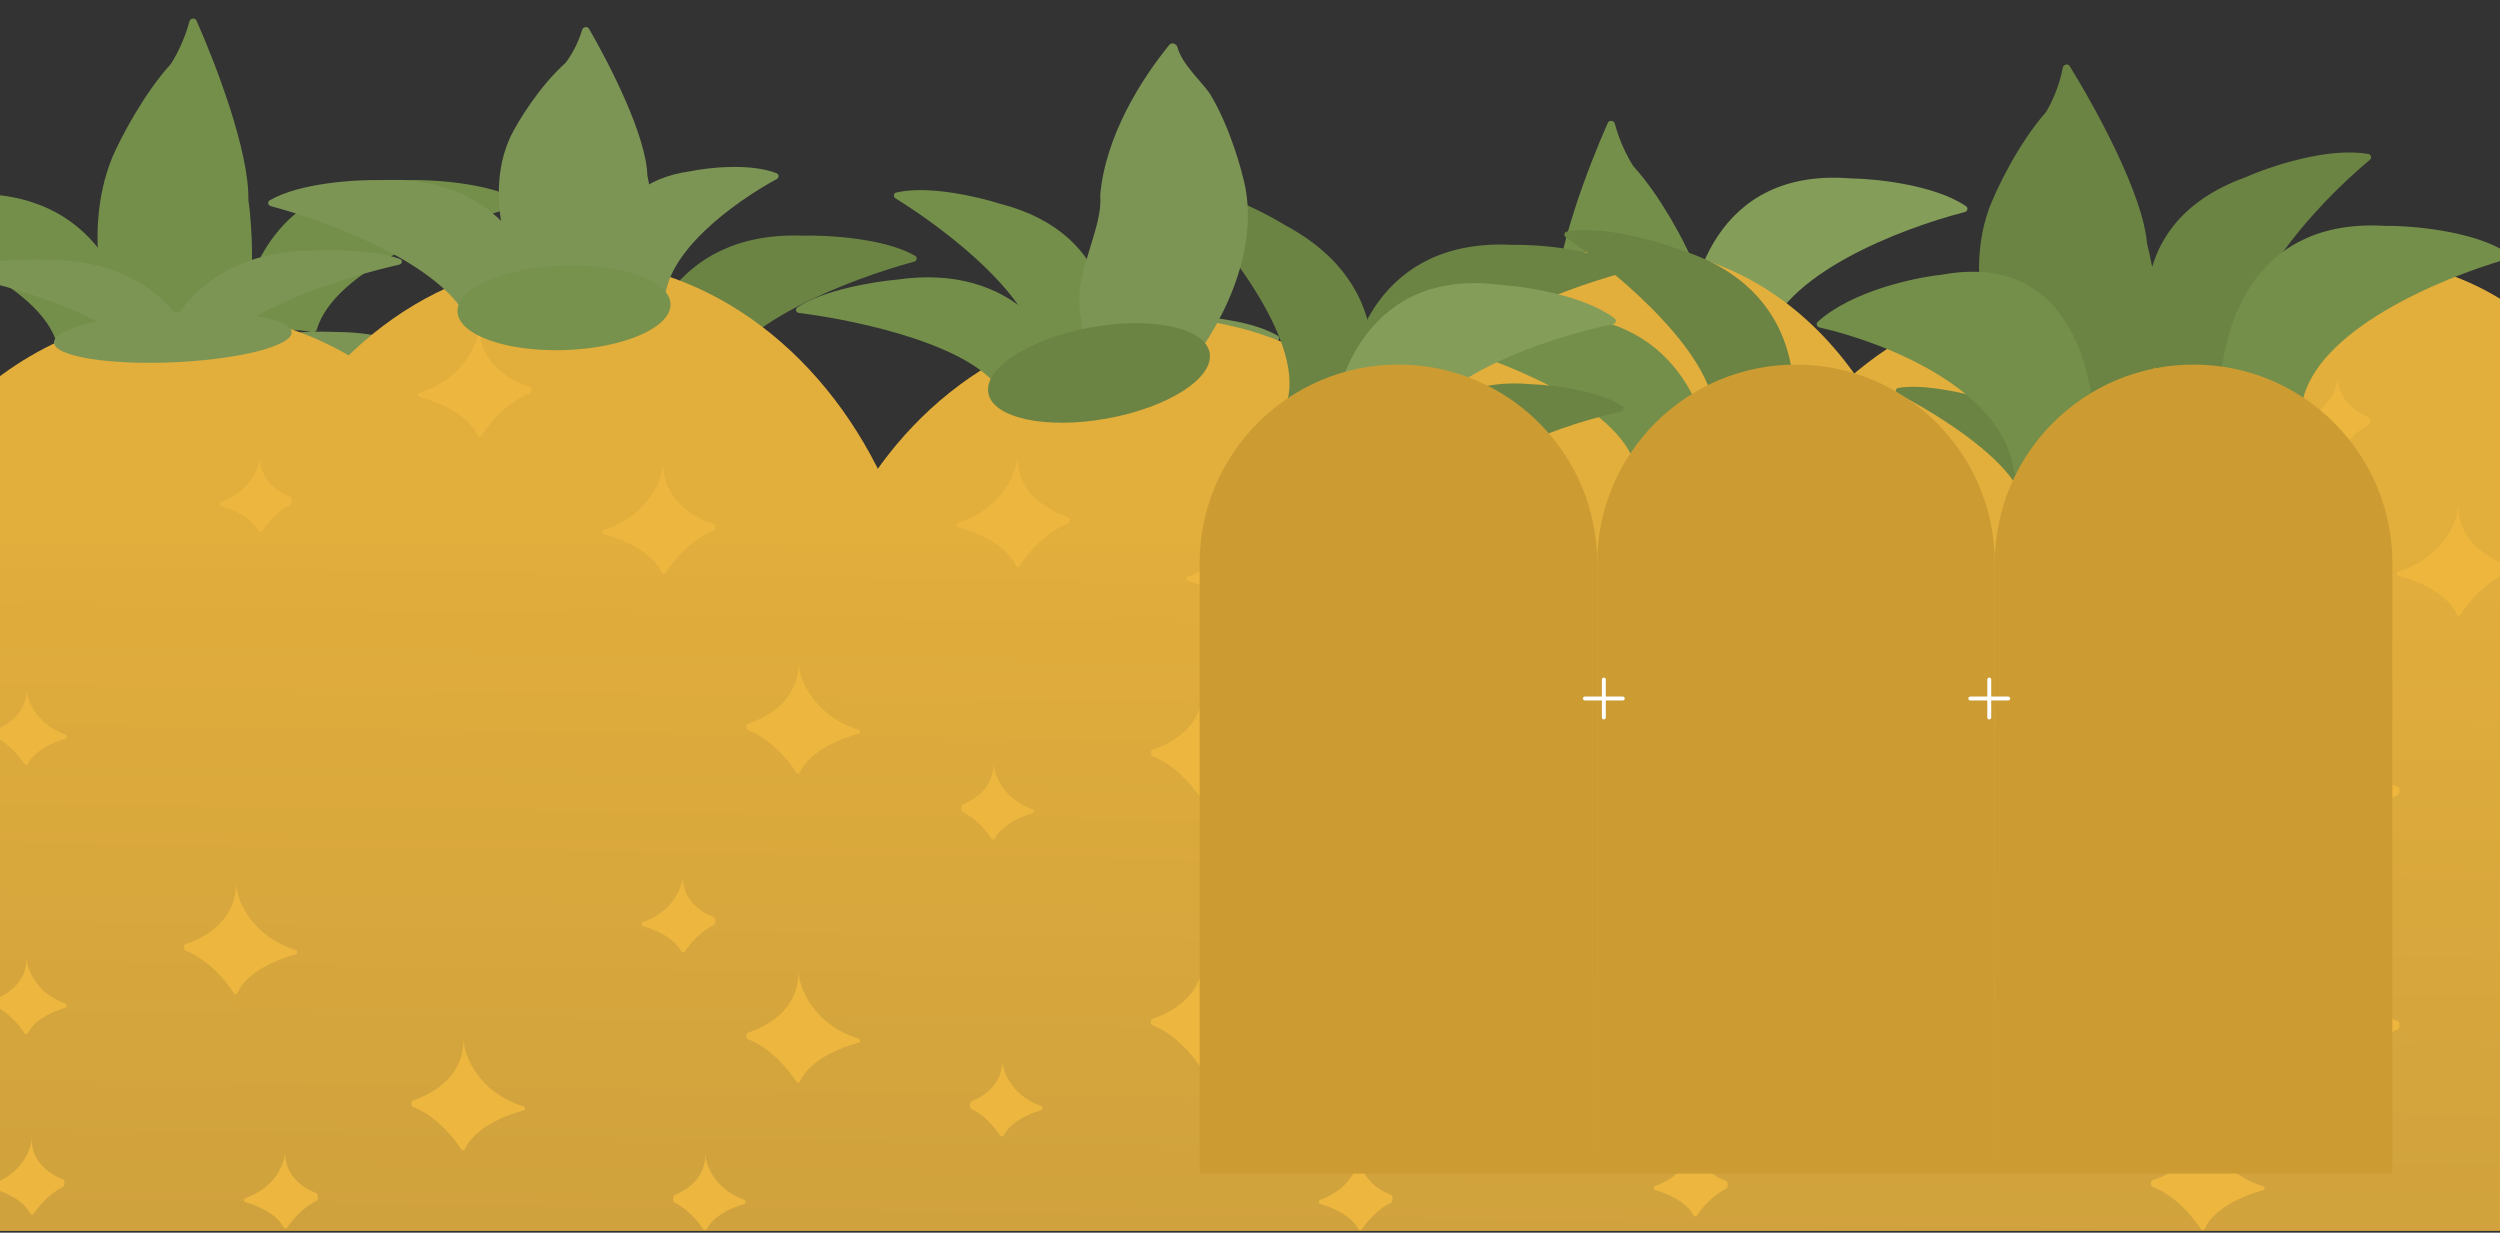 <svg xmlns="http://www.w3.org/2000/svg" fill="none" viewBox="0 0 1440 710" height="710" width="1440">
<rect x="0" y="0" width="1440" height="710" fill="#333333" stroke="none"/>
<path fill="#748F4A" d="M234.096 103.726C158.54 101.109 138.593 161.717 137.747 195.429C137.708 196.96 139.372 197.9 140.732 197.199C156.939 188.848 172.223 189.508 179.773 191.337C180.933 191.618 182.142 190.936 182.478 189.791C192.653 155.004 261.135 128.706 298.324 118.707C299.947 118.27 300.324 116.2 298.87 115.356C281.526 105.283 249.074 103.361 234.096 103.726Z"></path>
<path fill="#748F4A" d="M64.809 90.336C45.361 137.306 63.215 194.261 74.959 217.759C75.234 218.311 75.741 218.676 76.345 218.801C90.648 221.743 107.188 229.63 114.893 233.865C115.634 234.272 116.549 234.19 117.146 233.59C126.186 224.526 136.54 198.245 140.719 185.805C147.414 163.546 145.102 129.52 143.092 115.133C143.078 115.031 143.072 114.936 143.074 114.833C143.425 87.034 124.724 37.928 113.177 11.854C112.379 10.051 109.628 10.401 109.126 12.309C106.283 23.114 101.194 32.6 98.568 36.59C98.513 36.673 98.456 36.747 98.389 36.821C82.421 54.522 69.354 79.86 64.809 90.336Z"></path>
<path fill="#7C9555" d="M193.314 191.213C252.573 191.276 275.962 227.294 281.274 248.341C281.663 249.881 280.1 251.113 278.615 250.55C264.859 245.34 252.915 245.444 247.168 246.394C246.23 246.55 245.291 246.104 244.819 245.277C232.689 224.01 176.15 206.552 144.693 199.355C142.93 198.951 142.641 196.763 144.333 196.125C157.706 191.076 181.773 190.682 193.314 191.213Z"></path>
<path fill="#6B8443" d="M462.345 135.733C386.789 133.116 366.842 193.723 365.996 227.436C365.957 228.966 367.621 229.907 368.981 229.205C385.188 220.854 400.472 221.515 408.022 223.344C409.182 223.625 410.391 222.943 410.727 221.797C420.902 187.01 489.384 160.713 526.573 150.713C528.196 150.277 528.573 148.206 527.119 147.362C509.775 137.289 477.323 135.367 462.345 135.733Z"></path>
<path fill="#7C9555" d="M406.314 248.213C465.573 248.276 488.962 284.294 494.274 305.341C494.663 306.881 493.1 308.113 491.615 307.55C477.859 302.34 465.915 302.444 460.168 303.394C459.23 303.55 458.291 303.104 457.819 302.277C445.689 281.01 389.15 263.552 357.693 256.355C355.93 255.951 355.641 253.763 357.333 253.125C370.706 248.076 394.773 247.682 406.314 248.213Z"></path>
<path fill="#7C9555" d="M671.096 181.672C595.54 179.055 575.593 239.663 574.747 273.375C574.708 274.906 576.372 275.846 577.732 275.145C593.939 266.794 609.223 267.454 616.773 269.283C617.933 269.564 619.142 268.882 619.478 267.736C629.653 232.95 698.135 206.652 735.324 196.653C736.947 196.216 737.324 194.146 735.87 193.301C718.526 183.229 686.074 181.306 671.096 181.672Z"></path>
<ellipse fill="#E2AE3C" ry="209" rx="172" cy="359" cx="1363"></ellipse>
<ellipse fill="#E2AE3C" ry="237" rx="206.5" cy="406" cx="1190.5"></ellipse>
<ellipse fill="#E2AE3C" ry="209" rx="193.5" cy="389" cx="109.5"></ellipse>
<ellipse fill="#E2AE3C" ry="251" rx="206.5" cy="401" cx="329.5"></ellipse>
<ellipse fill="#E2AE3C" ry="229.5" rx="206.5" cy="412.5" cx="667.5"></ellipse>
<rect fill="url(#paint0_linear_2657_4)" height="395" width="1440" y="314"></rect>
<path fill="#ECB63F" d="M551.36 301.33C577.438 292.996 585.384 272.611 586.046 263C586.046 283.338 602.522 293.722 615.263 297.861C616.382 298.225 616.364 301.158 615.261 301.568C602.566 306.287 592.159 318.46 587.207 326.12C586.74 326.843 585.596 326.722 585.241 325.938C579.718 313.76 562.585 306.555 551.401 303.585C550.366 303.311 550.341 301.656 551.36 301.33Z"></path>
<path fill="#ECB63F" d="M727.64 435.33C701.562 426.996 693.616 406.611 692.954 397C692.954 417.338 676.478 427.722 663.737 431.861C662.618 432.225 662.636 435.158 663.739 435.568C676.434 440.287 686.841 452.46 691.793 460.12C692.26 460.843 693.404 460.722 693.759 459.938C699.282 447.76 716.415 440.555 727.599 437.585C728.634 437.311 728.659 435.656 727.64 435.33Z"></path>
<path fill="#ECB63F" d="M170.64 547.33C144.562 538.996 136.616 518.611 135.954 509C135.954 529.338 119.478 539.722 106.737 543.861C105.618 544.225 105.636 547.158 106.739 547.568C119.434 552.287 129.841 564.46 134.793 572.12C135.26 572.843 136.404 572.722 136.759 571.938C142.282 559.76 159.415 552.555 170.599 549.585C171.634 549.311 171.659 547.656 170.64 547.33Z"></path>
<path fill="#ECB63F" d="M727.64 590.33C701.562 581.996 693.616 561.611 692.954 552C692.954 572.338 676.478 582.722 663.737 586.861C662.618 587.225 662.636 590.158 663.739 590.568C676.434 595.287 686.841 607.46 691.793 615.12C692.26 615.843 693.404 615.722 693.759 614.938C699.282 602.76 716.415 595.555 727.599 592.585C728.634 592.311 728.659 590.656 727.64 590.33Z"></path>
<path fill="#ECB63F" d="M1303.64 683.33C1277.56 674.996 1269.62 654.611 1268.95 645C1268.95 665.338 1252.48 675.722 1239.74 679.861C1238.62 680.225 1238.64 683.158 1239.74 683.568C1252.43 688.287 1262.84 700.46 1267.79 708.12C1268.26 708.843 1269.4 708.722 1269.76 707.938C1275.28 695.76 1292.42 688.555 1303.6 685.585C1304.63 685.311 1304.66 683.656 1303.64 683.33Z"></path>
<path fill="#ECB63F" d="M494.64 420.33C468.562 411.996 460.616 391.611 459.954 382C459.954 402.338 443.478 412.722 430.737 416.861C429.618 417.225 429.636 420.158 430.739 420.568C443.434 425.287 453.841 437.46 458.793 445.12C459.26 445.843 460.404 445.722 460.759 444.938C466.282 432.76 483.415 425.555 494.599 422.585C495.634 422.311 495.659 420.656 494.64 420.33Z"></path>
<path fill="#ECB63F" d="M494.64 598.33C468.562 589.996 460.616 569.611 459.954 560C459.954 580.338 443.478 590.722 430.737 594.861C429.618 595.225 429.636 598.158 430.739 598.568C443.434 603.287 453.841 615.46 458.793 623.12C459.26 623.843 460.404 623.722 460.759 622.938C466.282 610.76 483.415 603.555 494.599 600.585C495.634 600.311 495.659 598.656 494.64 598.33Z"></path>
<path fill="#ECB63F" d="M301.64 637.33C275.562 628.996 267.616 608.611 266.954 599C266.954 619.338 250.478 629.722 237.737 633.861C236.618 634.225 236.636 637.158 237.739 637.568C250.434 642.287 260.841 654.46 265.793 662.12C266.26 662.843 267.404 662.722 267.759 661.938C273.282 649.76 290.415 642.555 301.599 639.585C302.634 639.311 302.659 637.656 301.64 637.33Z"></path>
<path fill="#ECB63F" d="M347.36 305.33C373.438 296.996 381.384 276.611 382.046 267C382.046 287.338 398.522 297.722 411.263 301.861C412.382 302.225 412.364 305.158 411.261 305.568C398.566 310.287 388.159 322.46 383.207 330.12C382.74 330.843 381.596 330.722 381.241 329.938C375.718 317.76 358.585 310.555 347.401 307.585C346.366 307.311 346.341 305.656 347.36 305.33Z"></path>
<path fill="#ECB63F" d="M904.36 348.33C930.438 339.996 938.384 319.611 939.046 310C939.046 330.338 955.522 340.722 968.263 344.861C969.382 345.225 969.364 348.158 968.261 348.568C955.566 353.287 945.159 365.46 940.207 373.12C939.74 373.843 938.596 373.722 938.241 372.938C932.718 360.76 915.585 353.555 904.401 350.585C903.366 350.311 903.341 348.656 904.36 348.33Z"></path>
<path fill="#ECB63F" d="M241.36 226.33C267.438 217.996 275.384 197.611 276.046 188C276.046 208.338 292.522 218.722 305.263 222.861C306.382 223.225 306.364 226.158 305.261 226.568C292.566 231.287 282.159 243.46 277.207 251.12C276.74 251.843 275.596 251.722 275.241 250.938C269.718 238.76 252.585 231.555 241.401 228.585C240.366 228.311 240.341 226.656 241.36 226.33Z"></path>
<path fill="#ECB63F" d="M760.36 398.33C786.438 389.996 794.384 369.611 795.046 360C795.046 380.338 811.522 390.722 824.263 394.861C825.382 395.225 825.364 398.158 824.261 398.568C811.566 403.287 801.159 415.46 796.207 423.12C795.74 423.843 794.596 423.722 794.241 422.938C788.718 410.76 771.585 403.555 760.401 400.585C759.366 400.311 759.341 398.656 760.36 398.33Z"></path>
<path fill="#ECB63F" d="M760.291 532.943C786.424 524.495 794.384 503.767 795.046 494C795.046 514.717 811.627 525.262 824.385 529.438C825.501 529.803 825.481 532.706 824.381 533.117C811.635 537.874 801.181 550.281 796.212 558.084C795.746 558.815 794.592 558.694 794.239 557.903C788.703 545.514 771.511 538.194 760.33 535.191C759.299 534.914 759.275 533.271 760.291 532.943Z"></path>
<path fill="#ECB63F" d="M127.282 289.094C144.091 283.074 149.274 269.489 149.716 263C149.716 275.88 159.149 282.993 167.43 286.306C168.521 286.742 168.539 290.146 167.483 290.662C160.122 294.255 154.107 301.261 150.899 306.101C150.421 306.822 149.25 306.704 148.859 305.933C145.023 298.35 134.744 293.662 127.332 291.47C126.308 291.168 126.277 289.454 127.282 289.094Z"></path>
<path fill="#ECB63F" d="M684.282 332.094C701.091 326.074 706.274 312.489 706.716 306C706.716 318.88 716.149 325.993 724.43 329.306C725.521 329.742 725.539 333.146 724.483 333.662C717.122 337.255 711.107 344.261 707.899 349.101C707.421 349.822 706.25 349.704 705.859 348.933C702.023 341.35 691.744 336.662 684.332 334.47C683.308 334.168 683.277 332.454 684.282 332.094Z"></path>
<path fill="#ECB63F" d="M864.282 266.094C881.091 260.074 886.274 246.489 886.716 240C886.716 252.88 896.149 259.993 904.43 263.306C905.521 263.742 905.539 267.146 904.483 267.662C897.122 271.255 891.107 278.261 887.899 283.101C887.421 283.822 886.25 283.704 885.859 282.933C882.023 275.35 871.744 270.662 864.332 268.47C863.308 268.168 863.277 266.454 864.282 266.094Z"></path>
<path fill="#ECB63F" d="M1324.28 243.094C1341.09 237.074 1346.27 223.489 1346.72 217C1346.72 229.88 1356.15 236.993 1364.43 240.306C1365.52 240.742 1365.54 244.146 1364.48 244.662C1357.12 248.255 1351.11 255.261 1347.9 260.101C1347.42 260.822 1346.25 260.704 1345.86 259.933C1342.02 252.35 1331.74 247.662 1324.33 245.47C1323.31 245.168 1323.28 243.454 1324.28 243.094Z"></path>
<path fill="#ECB63F" d="M37.718 423.094C20.909 417.074 15.726 403.489 15.284 397C15.284 409.88 5.851 416.993 -2.43 420.306C-3.521 420.742 -3.539 424.146 -2.483 424.662C4.878 428.255 10.893 435.261 14.101 440.101C14.579 440.822 15.75 440.704 16.141 439.933C19.977 432.35 30.256 427.662 37.668 425.47C38.693 425.168 38.723 423.454 37.718 423.094Z"></path>
<path fill="#ECB63F" d="M594.718 466.094C577.909 460.074 572.726 446.489 572.284 440C572.284 452.88 562.851 459.993 554.57 463.306C553.479 463.742 553.461 467.146 554.517 467.662C561.878 471.255 567.893 478.261 571.101 483.101C571.579 483.822 572.75 483.704 573.141 482.933C576.977 475.35 587.256 470.662 594.668 468.47C595.692 468.168 595.723 466.454 594.718 466.094Z"></path>
<path fill="#ECB63F" d="M37.718 578.094C20.909 572.074 15.726 558.489 15.284 552C15.284 564.88 5.851 571.993 -2.43 575.306C-3.521 575.742 -3.539 579.146 -2.483 579.662C4.878 583.255 10.893 590.261 14.101 595.101C14.579 595.822 15.75 595.704 16.141 594.933C19.977 587.35 30.256 582.662 37.668 580.47C38.693 580.168 38.723 578.454 37.718 578.094Z"></path>
<path fill="#ECB63F" d="M599.718 637.094C582.909 631.074 577.726 617.489 577.284 611C577.284 623.88 567.851 630.993 559.57 634.306C558.479 634.742 558.461 638.146 559.517 638.662C566.878 642.255 572.893 649.261 576.101 654.101C576.579 654.822 577.75 654.704 578.141 653.933C581.977 646.35 592.256 641.662 599.668 639.47C600.692 639.168 600.723 637.454 599.718 637.094Z"></path>
<path fill="#ECB63F" d="M428.718 691.094C411.909 685.074 406.726 671.489 406.284 665C406.284 677.88 396.851 684.993 388.57 688.306C387.479 688.742 387.461 692.146 388.517 692.662C395.878 696.255 401.893 703.261 405.101 708.101C405.579 708.822 406.75 708.704 407.141 707.933C410.977 700.35 421.256 695.662 428.668 693.47C429.692 693.168 429.723 691.454 428.718 691.094Z"></path>
<path fill="#ECB63F" d="M953.372 683.092C970.498 677.071 975.779 663.488 976.229 657C976.229 669.875 985.836 676.987 994.274 680.302C995.37 680.732 995.389 684.158 994.327 684.667C986.807 688.273 980.667 695.305 977.407 700.144C976.927 700.856 975.769 700.739 975.378 699.975C971.486 692.369 960.988 687.668 953.42 685.472C952.39 685.173 952.36 683.447 953.372 683.092Z"></path>
<path fill="#ECB63F" d="M-4.628 682.092C12.498 676.071 17.779 662.488 18.229 656C18.229 668.875 27.836 675.987 36.274 679.302C37.37 679.732 37.389 683.158 36.327 683.667C28.807 687.273 22.667 694.305 19.407 699.144C18.927 699.856 17.77 699.739 17.378 698.975C13.486 691.369 2.988 686.668 -4.58 684.472C-5.61 684.173 -5.64 682.447 -4.628 682.092Z"></path>
<path fill="#ECB63F" d="M863.372 475.092C880.498 469.071 885.779 455.488 886.229 449C886.229 461.875 895.836 468.987 904.274 472.302C905.37 472.732 905.389 476.158 904.327 476.667C896.807 480.273 890.667 487.305 887.407 492.144C886.927 492.856 885.769 492.739 885.378 491.975C881.486 484.369 870.988 479.668 863.42 477.472C862.39 477.173 862.36 475.447 863.372 475.092Z"></path>
<path fill="#ECB63F" d="M370.372 531.092C387.498 525.071 392.779 511.488 393.229 505C393.229 517.875 402.836 524.987 411.274 528.302C412.37 528.732 412.389 532.158 411.327 532.667C403.807 536.273 397.667 543.305 394.407 548.144C393.927 548.856 392.769 548.739 392.378 547.975C388.486 540.369 377.988 535.668 370.42 533.472C369.39 533.173 369.36 531.447 370.372 531.092Z"></path>
<path fill="#ECB63F" d="M141.372 690.092C158.498 684.071 163.779 670.488 164.229 664C164.229 676.875 173.836 683.987 182.274 687.302C183.37 687.732 183.389 691.158 182.327 691.667C174.807 695.273 168.667 702.305 165.407 707.144C164.927 707.856 163.769 707.739 163.378 706.975C159.486 699.369 148.988 694.668 141.42 692.472C140.39 692.173 140.36 690.447 141.372 690.092Z"></path>
<path fill="#ECB63F" d="M863.372 610.092C880.498 604.071 885.779 590.488 886.229 584C886.229 596.875 895.836 603.987 904.274 607.302C905.37 607.732 905.389 611.158 904.327 611.667C896.807 615.273 890.667 622.305 887.407 627.144C886.927 627.856 885.769 627.739 885.378 626.975C881.486 619.369 870.988 614.668 863.42 612.472C862.39 612.173 862.36 610.447 863.372 610.092Z"></path>
<path fill="#ECB63F" d="M760.372 691.092C777.498 685.071 782.779 671.488 783.229 665C783.229 677.875 792.836 684.987 801.274 688.302C802.37 688.732 802.389 692.158 801.327 692.667C793.807 696.273 787.667 703.305 784.407 708.144C783.927 708.856 782.769 708.739 782.378 707.975C778.486 700.369 767.988 695.668 760.42 693.472C759.39 693.173 759.36 691.447 760.372 691.092Z"></path>
<path fill="#EEB63D" d="M1028.36 282.33C1054.44 273.996 1062.38 253.611 1063.05 244C1063.05 264.338 1079.52 274.722 1092.26 278.861C1093.38 279.225 1093.36 282.158 1092.26 282.568C1079.57 287.287 1069.16 299.46 1064.21 307.12C1063.74 307.843 1062.6 307.722 1062.24 306.938C1056.72 294.76 1039.58 287.555 1028.4 284.585C1027.37 284.311 1027.34 282.656 1028.36 282.33Z"></path>
<path fill="#EEB63D" d="M1204.64 416.33C1178.56 407.996 1170.62 387.611 1169.95 378C1169.95 398.338 1153.48 408.722 1140.74 412.861C1139.62 413.225 1139.64 416.158 1140.74 416.568C1153.43 421.287 1163.84 433.46 1168.79 441.12C1169.26 441.843 1170.4 441.722 1170.76 440.938C1176.28 428.76 1193.42 421.555 1204.6 418.585C1205.63 418.311 1205.66 416.656 1204.64 416.33Z"></path>
<path fill="#EEB63D" d="M1204.64 571.33C1178.56 562.996 1170.62 542.611 1169.95 533C1169.95 553.338 1153.48 563.722 1140.74 567.861C1139.62 568.225 1139.64 571.158 1140.74 571.568C1153.43 576.287 1163.84 588.46 1168.79 596.12C1169.26 596.843 1170.4 596.722 1170.76 595.938C1176.28 583.76 1193.42 576.555 1204.6 573.585C1205.63 573.311 1205.66 571.656 1204.64 571.33Z"></path>
<path fill="#EEB63D" d="M1381.36 329.33C1407.44 320.996 1415.38 300.611 1416.05 291C1416.05 311.338 1432.52 321.722 1445.26 325.861C1446.38 326.225 1446.36 329.158 1445.26 329.568C1432.57 334.287 1422.16 346.46 1417.21 354.12C1416.74 354.843 1415.6 354.722 1415.24 353.938C1409.72 341.76 1392.58 334.555 1381.4 331.585C1380.37 331.311 1380.34 329.656 1381.36 329.33Z"></path>
<path fill="#EEB63D" d="M1237.36 379.33C1263.44 370.996 1271.38 350.611 1272.05 341C1272.05 361.338 1288.52 371.722 1301.26 375.861C1302.38 376.225 1302.36 379.158 1301.26 379.568C1288.57 384.287 1278.16 396.46 1273.21 404.12C1272.74 404.843 1271.6 404.722 1271.24 403.938C1265.72 391.76 1248.58 384.555 1237.4 381.585C1236.37 381.311 1236.34 379.656 1237.36 379.33Z"></path>
<path fill="#EEB63D" d="M1237.29 513.943C1263.42 505.495 1271.38 484.767 1272.05 475C1272.05 495.717 1288.63 506.262 1301.39 510.438C1302.5 510.803 1302.48 513.706 1301.38 514.117C1288.64 518.874 1278.18 531.281 1273.21 539.084C1272.75 539.815 1271.59 539.694 1271.24 538.903C1265.7 526.514 1248.51 519.194 1237.33 516.191C1236.3 515.914 1236.28 514.271 1237.29 513.943Z"></path>
<path fill="#EEB63D" d="M1161.28 313.094C1178.09 307.074 1183.27 293.489 1183.72 287C1183.72 299.88 1193.15 306.993 1201.43 310.306C1202.52 310.742 1202.54 314.146 1201.48 314.662C1194.12 318.255 1188.11 325.261 1184.9 330.101C1184.42 330.822 1183.25 330.704 1182.86 329.933C1179.02 322.35 1168.74 317.662 1161.33 315.47C1160.31 315.168 1160.28 313.454 1161.28 313.094Z"></path>
<path fill="#EEB63D" d="M1071.72 447.094C1054.91 441.074 1049.73 427.489 1049.28 421C1049.28 433.88 1039.85 440.993 1031.57 444.306C1030.48 444.742 1030.46 448.146 1031.52 448.662C1038.88 452.255 1044.89 459.261 1048.1 464.101C1048.58 464.822 1049.75 464.704 1050.14 463.933C1053.98 456.35 1064.26 451.662 1071.67 449.47C1072.69 449.168 1072.72 447.454 1071.72 447.094Z"></path>
<path fill="#EEB63D" d="M1071.72 602.094C1054.91 596.074 1049.73 582.489 1049.28 576C1049.28 588.88 1039.85 595.993 1031.57 599.306C1030.48 599.742 1030.46 603.146 1031.52 603.662C1038.88 607.255 1044.89 614.261 1048.1 619.101C1048.58 619.822 1049.75 619.704 1050.14 618.933C1053.98 611.35 1064.26 606.662 1071.67 604.47C1072.69 604.168 1072.72 602.454 1071.72 602.094Z"></path>
<path fill="#EEB63D" d="M1340.37 456.092C1357.5 450.071 1362.78 436.488 1363.23 430C1363.23 442.875 1372.84 449.987 1381.27 453.302C1382.37 453.732 1382.39 457.158 1381.33 457.667C1373.81 461.273 1367.67 468.305 1364.41 473.144C1363.93 473.856 1362.77 473.739 1362.38 472.975C1358.49 465.369 1347.99 460.668 1340.42 458.472C1339.39 458.173 1339.36 456.447 1340.37 456.092Z"></path>
<path fill="#EEB63D" d="M1340.37 591.092C1357.5 585.071 1362.78 571.488 1363.23 565C1363.23 577.875 1372.84 584.987 1381.27 588.302C1382.37 588.732 1382.39 592.158 1381.33 592.667C1373.81 596.273 1367.67 603.305 1364.41 608.144C1363.93 608.856 1362.77 608.739 1362.38 607.975C1358.49 600.369 1347.99 595.668 1340.42 593.472C1339.39 593.173 1339.36 591.447 1340.37 591.092Z"></path>
<path fill="#849E5A" d="M1065.71 102.747C988.601 96.626 971.065 164.069 971.769 201.617C971.798 203.136 973.476 204.019 974.813 203.299C990.818 194.677 1006.28 195.977 1014.08 198.31C1015.32 198.678 1016.65 197.924 1016.95 196.67C1025.9 158.195 1094.49 131.687 1131.74 122.128C1133.33 121.72 1133.78 119.712 1132.43 118.786C1114.51 106.541 1081.03 102.969 1065.71 102.747Z"></path>
<path fill="#748F4A" d="M974.451 149.282C993.899 196.251 976.046 253.207 964.302 276.705C964.026 277.256 963.52 277.622 962.915 277.746C948.612 280.689 932.073 288.576 924.368 292.811C923.626 293.218 922.712 293.135 922.114 292.536C913.075 283.472 902.72 257.191 898.542 244.75C891.847 222.492 894.158 188.466 896.168 174.079C896.183 173.976 896.188 173.882 896.187 173.779C895.836 145.98 914.536 96.874 926.083 70.8C926.882 68.996 929.633 69.346 930.135 71.254C932.978 82.059 938.067 91.546 940.693 95.536C940.747 95.619 940.805 95.693 940.872 95.767C956.84 113.468 969.907 138.806 974.451 149.282Z"></path>
<ellipse fill="#E2AE3C" ry="209" rx="172" cy="352" cx="938"></ellipse>
<path fill="#748F4A" d="M890.164 181.733C965.721 179.115 985.667 239.723 986.514 273.436C986.552 274.966 984.889 275.906 983.528 275.205C967.322 266.854 952.038 267.514 944.488 269.343C943.328 269.624 942.118 268.943 941.783 267.797C931.608 233.01 863.126 206.713 825.937 196.713C824.313 196.277 823.937 194.206 825.39 193.362C842.735 183.289 875.187 181.367 890.164 181.733Z"></path>
<path fill="#6B8443" d="M967.521 143.81C1039.7 166.31 1038.49 230.105 1028.15 262.203C1027.68 263.66 1025.8 263.998 1024.75 262.886C1012.21 249.648 997.567 245.22 989.837 244.451C988.649 244.333 987.733 243.29 987.795 242.097C989.689 205.903 933.746 158.45 901.951 136.722C900.563 135.773 900.892 133.695 902.543 133.378C922.241 129.604 953.505 138.515 967.521 143.81Z"></path>
<path fill="#6B8443" d="M1145.68 120.179C1128.31 168.364 1154.28 224.397 1169.89 247.152C1170.22 247.624 1170.72 247.91 1171.28 247.981C1187.99 250.085 1207.87 257.188 1216.91 260.963C1217.63 261.261 1218.45 261.133 1218.99 260.584C1228.37 251.127 1237.56 224.021 1241.07 211.267C1246.43 188.622 1240.44 154.737 1236.74 140.454C1236.71 140.342 1236.69 140.238 1236.68 140.123C1234.28 112.005 1207.73 63.275 1192.14 38.085C1191.13 36.458 1188.55 37.066 1188.2 38.947C1186.12 50.161 1181.17 60.229 1178.55 64.453C1178.49 64.543 1178.43 64.624 1178.36 64.704C1162.05 83.337 1149.78 109.437 1145.68 120.179Z"></path>
<path fill="#7C9555" d="M181.402 144.267C122.142 144.33 98.754 180.348 93.442 201.395C93.053 202.935 94.616 204.167 96.101 203.604C109.857 198.395 121.801 198.498 127.547 199.448C128.486 199.604 129.425 199.158 129.897 198.332C142.027 177.064 198.566 159.606 230.023 152.409C231.786 152.006 232.075 149.818 230.383 149.179C217.01 144.13 192.943 143.736 181.402 144.267Z"></path>
<path fill="#6B8443" d="M808.991 201.597C753.117 221.341 743.021 263.084 745.002 284.7C745.147 286.282 747.03 286.924 748.244 285.9C759.488 276.417 770.788 272.547 776.524 271.534C777.461 271.369 778.199 270.637 778.369 269.7C782.746 245.611 830.275 210.363 857.555 193.125C859.084 192.159 858.63 189.999 856.822 189.959C842.531 189.639 819.7 197.262 808.991 201.597Z"></path>
<path fill="#6B8443" d="M1136.72 228.101C1187.35 239.439 1196.89 278.045 1195.33 298.982C1195.21 300.536 1193.39 301.237 1192.13 300.321C1182.25 293.131 1172.42 290.917 1167.17 290.63C1166.12 290.573 1165.22 289.797 1165.01 288.763C1160.44 266.449 1117.77 239.473 1093.07 226.688C1091.52 225.884 1091.7 223.747 1093.42 223.445C1106.3 221.19 1127.01 225.4 1136.72 228.101Z"></path>
<path fill="#6B8443" d="M1292.8 102.326C1216.54 130.226 1233.07 203.677 1252.09 239.718C1252.8 241.059 1254.69 241.095 1255.57 239.858C1266.55 224.375 1281.91 218.844 1290.46 217.695C1291.78 217.518 1292.69 216.207 1292.37 214.92C1282.02 173.566 1334.36 117.617 1365.01 92.073C1366.26 91.031 1365.83 89.037 1364.23 88.742C1341.27 84.511 1307.51 95.794 1292.8 102.326Z"></path>
<path fill="#748F4A" d="M1373.49 130.078C1291.97 125.333 1276.43 198.384 1278.82 238.572C1278.91 240.087 1280.61 240.9 1281.92 240.131C1298.5 230.381 1314.95 231.447 1323.25 233.786C1324.51 234.14 1325.85 233.33 1326.09 232.045C1333.82 190.446 1405.2 160.32 1443.97 149.229C1445.54 148.78 1445.95 146.771 1444.59 145.865C1425.3 133.017 1389.69 129.953 1373.49 130.078Z"></path>
<path fill="#6B8443" d="M870.438 140.992C794.479 137.481 775.148 199.836 774.702 234.528C774.682 236.056 776.349 236.982 777.703 236.276C793.856 227.856 809.185 228.68 816.801 230.637C817.982 230.941 819.226 230.24 819.551 229.065C829.417 193.334 897.931 166.982 935.135 157.096C936.749 156.667 937.144 154.612 935.717 153.745C918.229 143.116 885.507 140.776 870.438 140.992Z"></path>
<path fill="#748F4A" d="M-18.835 111.733C56.721 109.116 76.667 169.723 77.514 203.436C77.552 204.966 75.889 205.907 74.528 205.205C58.322 196.854 43.038 197.515 35.488 199.344C34.328 199.625 33.118 198.943 32.783 197.797C22.608 163.01 -45.874 136.713 -83.063 126.713C-84.687 126.277 -85.063 124.206 -83.61 123.362C-66.265 113.289 -33.813 111.367 -18.835 111.733Z"></path>
<path fill="#748F4A" d="M1118.32 158.26C1199.05 143.387 1210.6 227.735 1206.18 274.818C1206.04 276.326 1204.32 277.086 1203.01 276.31C1187.48 267.038 1171.59 269.886 1163.21 273.469C1161.85 274.051 1160.22 273.145 1160.04 271.676C1154.19 224.095 1085.5 197.107 1048.01 188.608C1046.47 188.26 1045.9 186.375 1047.07 185.318C1066.52 167.739 1102.24 159.972 1118.32 158.26Z"></path>
<path fill="#6B8443" d="M740.478 129.846C807.055 165.665 793.738 228.066 777.479 257.61C776.741 258.951 774.83 258.925 774.008 257.634C764.219 242.253 750.685 235.12 743.243 232.895C742.099 232.553 741.398 231.355 741.686 230.196C750.43 195.022 704.535 137.795 677.454 110.415C676.271 109.22 676.99 107.242 678.671 107.245C698.728 107.287 727.726 121.982 740.478 129.846Z"></path>
<path fill="#849E5A" d="M864.179 164.091C787.469 154.164 766.619 220.657 765.466 258.194C765.419 259.713 767.051 260.678 768.423 260.024C784.834 252.205 800.212 254.268 807.89 256.983C809.104 257.412 810.477 256.725 810.831 255.487C821.679 217.502 891.493 194.418 929.175 186.713C930.783 186.385 931.33 184.402 930.022 183.41C912.734 170.294 879.473 165.071 864.179 164.091Z"></path>
<path fill="#6B8443" d="M882.059 221.318C820.284 215.568 801.58 264.929 799.512 293.319C799.401 294.843 801.015 295.848 802.411 295.227C815.549 289.384 827.621 290.471 833.829 292.271C834.994 292.609 836.259 291.969 836.66 290.825C846.58 262.491 902.791 243.84 933.782 237.104C935.417 236.749 935.894 234.724 934.486 233.821C920.412 224.799 894.256 221.716 882.059 221.318Z"></path>
<path fill="#7C9555" d="M24.931 149.605C84.184 148.702 108.157 184.335 113.811 205.292C114.225 206.826 112.682 208.083 111.188 207.544C97.349 202.559 85.409 202.857 79.678 203.901C78.742 204.072 77.796 203.642 77.311 202.823C64.835 181.756 8.02 165.221 -23.55 158.538C-25.32 158.164 -25.645 155.981 -23.963 155.314C-10.674 150.048 13.383 149.262 24.931 149.605Z"></path>
<ellipse fill="#7C9555" transform="rotate(-2.522 99.537 194.342)" ry="14.343" rx="68.5" cy="194.342" cx="99.537"></ellipse>
<path fill="#7C9555" d="M220.164 103.733C295.721 101.116 315.667 161.723 316.514 195.436C316.552 196.966 314.889 197.907 313.528 197.205C297.322 188.854 282.038 189.515 274.488 191.344C273.328 191.625 272.118 190.943 271.783 189.797C261.608 155.01 193.126 128.713 155.937 118.713C154.313 118.277 153.937 116.206 155.39 115.362C172.735 105.289 205.187 103.367 220.164 103.733Z"></path>
<path fill="#7C9555" d="M397.765 98.63C342.681 106.092 343.878 158.06 352.004 185.996C352.427 187.451 354.271 187.855 355.4 186.845C364.275 178.904 374.458 177.281 380.447 177.574C381.798 177.64 382.992 176.503 382.951 175.15C382.069 145.816 423.263 116.204 447.415 103.145C448.837 102.376 448.814 100.368 447.307 99.784C432.105 93.893 408.419 96.433 397.765 98.63Z"></path>
<path fill="#7C9555" d="M294.259 78.258C276.684 115.428 296.531 162.036 309.061 181.415C309.354 181.868 309.809 182.162 310.338 182.268C324.8 185.179 341.758 192.28 349.5 195.966C350.151 196.276 350.915 196.225 351.477 195.775C360.132 188.84 369.469 167.965 373.165 158.066C378.978 140.391 375.445 112.923 372.917 101.213C372.891 101.09 372.877 100.977 372.873 100.852C372.156 78.379 351.701 37.997 339.29 16.599C338.352 14.981 335.81 15.449 335.293 17.246C332.857 25.707 328.254 33.02 325.815 36.127C325.746 36.214 325.672 36.291 325.589 36.366C310.404 50.05 298.381 69.982 294.259 78.258Z"></path>
<ellipse fill="#77924D" transform="rotate(-2.054 324.875 177.293)" ry="24.349" rx="61.387" cy="177.293" cx="324.875"></ellipse>
<path fill="#748F4A" d="M516.513 161.077C585.266 151.123 613.312 198.706 619.671 226.722C620.014 228.23 618.526 229.458 617.053 228.988C600.895 223.836 587.019 225.972 580.395 228.266C579.351 228.628 578.178 228.18 577.656 227.206C562.802 199.508 496.14 184.784 460.183 180.262C458.473 180.047 457.864 177.991 459.292 177.026C473.909 167.152 502.854 162.31 516.513 161.077Z"></path>
<path fill="#748F4A" d="M576.142 117.402C643.248 134.568 644.772 193.244 636.568 223.445C636.167 224.921 634.307 225.341 633.201 224.285C621.315 212.946 607.922 209.572 600.767 209.192C599.566 209.128 598.594 208.118 598.599 206.916C598.733 173.555 545.892 132.786 515.809 114.257C514.381 113.377 514.607 111.297 516.238 110.906C534.237 106.592 563.111 113.227 576.142 117.402Z"></path>
<path fill="#7C9555" d="M717.399 108.289C725.621 153.8 695.253 200.098 678.463 218.258C678.068 218.686 677.519 218.898 676.937 218.878C662.274 218.387 644.255 221.816 635.819 223.89C635.052 224.079 634.246 223.816 633.802 223.164C627.059 213.263 622.967 187.883 621.735 176.029C620.293 155.004 635.33 130.147 633.717 113.024C633.706 112.902 633.704 112.782 633.715 112.66C636.611 78.216 657.7 45.205 673.643 25.712C674.863 24.22 677.642 25.226 678.15 27.084C680.853 36.963 691.167 45.898 696.84 53.869C708.392 72.886 715.359 98.073 717.399 108.289Z"></path>
<ellipse fill="#6B8443" transform="rotate(-10.308 633.022 214.82)" ry="26.655" rx="64.775" cy="214.82" cx="633.022"></ellipse>
<path fill="#CC9C32" d="M1149 324.5C1149 261.263 1200.26 210 1263.5 210C1326.74 210 1378 261.263 1378 324.5V676H1149V324.5Z"></path>
<path fill="#CC9C32" d="M920 324.5C920 261.263 971.263 210 1034.5 210C1097.74 210 1149 261.263 1149 324.5V676H920V324.5Z"></path>
<path fill="white" d="M1133.77 402.344C1133.77 401.719 1134.28 401.219 1134.89 401.219H1144.69V391.406C1144.69 390.812 1145.2 390.281 1145.81 390.281C1146.44 390.281 1146.94 390.812 1146.94 391.406V401.219H1156.73C1157.34 401.219 1157.86 401.719 1157.86 402.344C1157.86 402.953 1157.34 403.469 1156.73 403.469H1146.94V413.266C1146.94 413.859 1146.44 414.391 1145.81 414.391C1145.2 414.391 1144.69 413.859 1144.69 413.266V403.469H1134.89C1134.28 403.469 1133.77 402.953 1133.77 402.344Z"></path>
<path fill="#CC9C32" d="M691 324.5C691 261.263 742.263 210 805.5 210C868.737 210 920 261.263 920 324.5V676H691V324.5Z"></path>
<path fill="white" d="M911.766 402.344C911.766 401.719 912.281 401.219 912.891 401.219H922.688V391.406C922.688 390.812 923.203 390.281 923.812 390.281C924.438 390.281 924.938 390.812 924.938 391.406V401.219H934.734C935.344 401.219 935.859 401.719 935.859 402.344C935.859 402.953 935.344 403.469 934.734 403.469H924.938V413.266C924.938 413.859 924.438 414.391 923.812 414.391C923.203 414.391 922.688 413.859 922.688 413.266V403.469H912.891C912.281 403.469 911.766 402.953 911.766 402.344Z"></path>
<defs>
<linearGradient gradientUnits="userSpaceOnUse" y2="299.602" x2="537.527" y1="709" x1="531.5" id="paint0_linear_2657_4">
<stop stop-color="#D0A23D"></stop>
<stop stop-color="#E2AE3C" offset="1"></stop>
</linearGradient>
</defs>
</svg>
